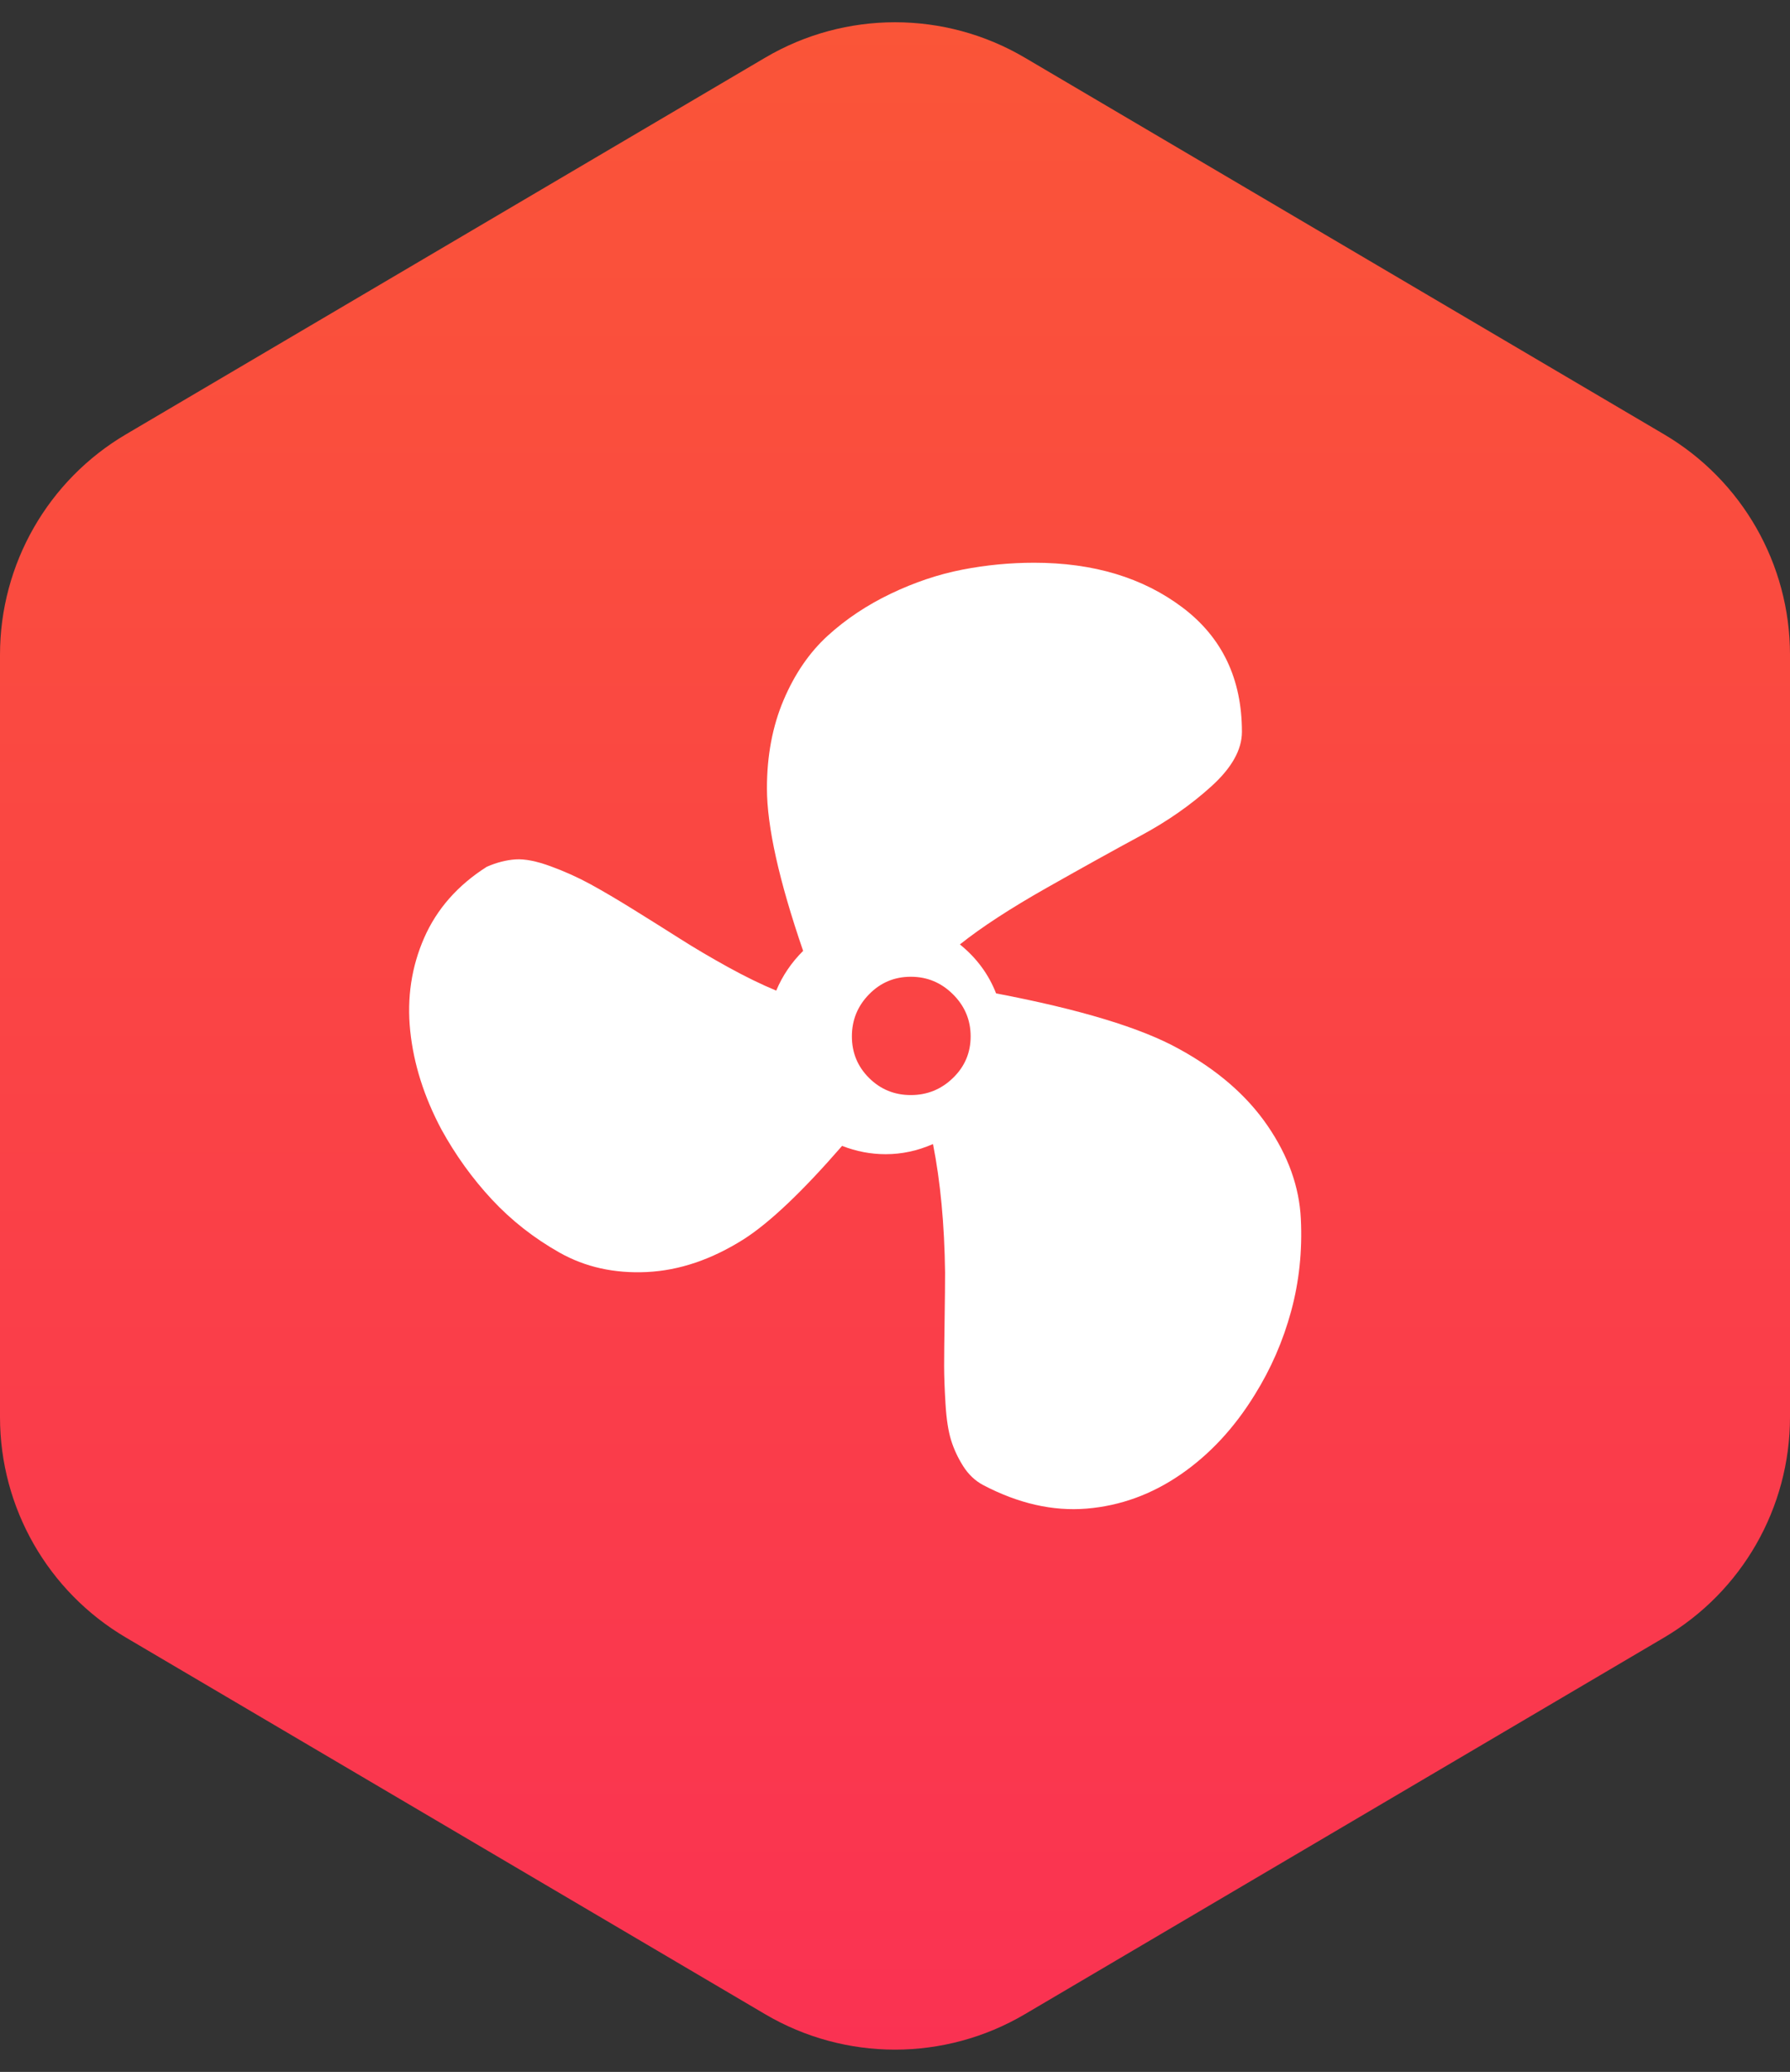 <?xml version="1.0" encoding="UTF-8"?>
<svg width="70px" height="81px" viewBox="0 0 70 81" version="1.1" xmlns="http://www.w3.org/2000/svg" xmlns:xlink="http://www.w3.org/1999/xlink">
    <rect x="0" y="0" width="70" height="81" fill="#333333" stroke="none"/>
    <!-- Generator: Sketch 50.2 (55047) - http://www.bohemiancoding.com/sketch -->
    <title>Fan</title>
    <desc>Created with Sketch.</desc>
    <defs>
        <linearGradient x1="50%" y1="0%" x2="50%" y2="100%" id="linearGradient-1">
            <stop stop-color="#FA5538" offset="0%"></stop>
            <stop stop-color="#FA3252" offset="100%"></stop>
        </linearGradient>
    </defs>
    <g id="Page-1" stroke="none" stroke-width="1" fill="none" fill-rule="evenodd">
        <g id="Intro" transform="translate(-48, -281)">
            <g id="IoT" transform="translate(48, 52)">
                <g id="Fan" transform="translate(0, 229)">
                    <path d="M40.076,2.254 L65.076,16.981 C68.127,18.779 70,22.056 70,25.597 L70,55.403 C70,58.944 68.127,62.221 65.076,64.019 L40.076,78.746 C36.943,80.591 33.057,80.591 29.924,78.746 L4.924,64.019 C1.873,62.221 2.30926389e-14,58.944 1.95399252e-14,55.403 L3.55271368e-15,25.597 C3.55271368e-15,22.056 1.873,18.779 4.924,16.981 L29.924,2.254 C33.057,0.409 36.943,0.409 40.076,2.254 Z" id="Polygon" fill="url(#linearGradient-1)"></path>
                    <path d="M46.1,41.004 C47.6,41.823 48.755,42.823 49.565,44.003 C50.375,45.183 50.811,46.4 50.871,47.652 C50.932,48.905 50.805,50.109 50.49,51.265 C50.176,52.421 49.704,53.505 49.075,54.517 C48.277,55.817 47.31,56.859 46.173,57.642 C45.036,58.425 43.809,58.87 42.491,58.979 C41.172,59.087 39.824,58.78 38.445,58.057 C38.131,57.889 37.871,57.642 37.665,57.317 C37.46,56.992 37.302,56.654 37.194,56.305 C37.085,55.956 37.012,55.486 36.976,54.896 C36.94,54.306 36.921,53.806 36.921,53.397 C36.921,52.987 36.928,52.385 36.94,51.59 C36.952,50.795 36.958,50.181 36.958,49.748 C36.934,47.869 36.776,46.195 36.486,44.726 C35.881,44.991 35.265,45.123 34.636,45.123 C34.055,45.123 33.487,45.015 32.931,44.798 C31.383,46.58 30.101,47.797 29.085,48.447 C27.827,49.242 26.563,49.669 25.294,49.73 C24.024,49.79 22.887,49.537 21.883,48.971 C20.88,48.405 19.997,47.712 19.235,46.893 C18.473,46.074 17.814,45.159 17.258,44.148 C16.58,42.871 16.175,41.588 16.042,40.3 C15.909,39.011 16.091,37.801 16.586,36.669 C17.082,35.537 17.899,34.609 19.035,33.887 C19.422,33.718 19.797,33.622 20.16,33.598 C20.523,33.574 20.982,33.664 21.539,33.869 C22.095,34.073 22.615,34.308 23.099,34.573 C23.582,34.838 24.145,35.169 24.786,35.567 C25.427,35.964 26.031,36.344 26.6,36.705 C27.168,37.066 27.791,37.433 28.468,37.807 C29.145,38.18 29.774,38.487 30.355,38.728 C30.597,38.15 30.947,37.632 31.407,37.174 C30.464,34.429 29.992,32.309 29.992,30.816 C29.992,29.539 30.21,28.389 30.645,27.365 C31.08,26.342 31.655,25.505 32.368,24.854 C33.082,24.204 33.904,23.656 34.835,23.21 C35.767,22.765 36.698,22.452 37.629,22.271 C38.56,22.09 39.497,22 40.441,22 C42.763,22 44.698,22.584 46.246,23.752 C47.793,24.92 48.567,26.54 48.567,28.612 C48.567,29.31 48.168,30.021 47.37,30.743 C46.572,31.466 45.659,32.104 44.631,32.658 C43.603,33.212 42.376,33.893 40.949,34.7 C39.522,35.507 38.385,36.247 37.538,36.922 C38.191,37.451 38.663,38.09 38.953,38.836 C42.243,39.463 44.625,40.185 46.1,41.004 Z M35.618,38.186 C34.977,38.186 34.433,38.415 33.985,38.873 C33.538,39.33 33.314,39.878 33.314,40.516 C33.314,41.155 33.538,41.697 33.985,42.142 C34.433,42.588 34.977,42.811 35.618,42.811 C36.259,42.811 36.809,42.588 37.268,42.142 C37.728,41.697 37.958,41.155 37.958,40.516 C37.958,39.878 37.728,39.33 37.268,38.873 C36.809,38.415 36.259,38.186 35.618,38.186 Z" id="Shape" fill="#FFFFFF" fill-rule="nonzero"></path>
                </g>
            </g>
        </g>
    </g>
</svg>